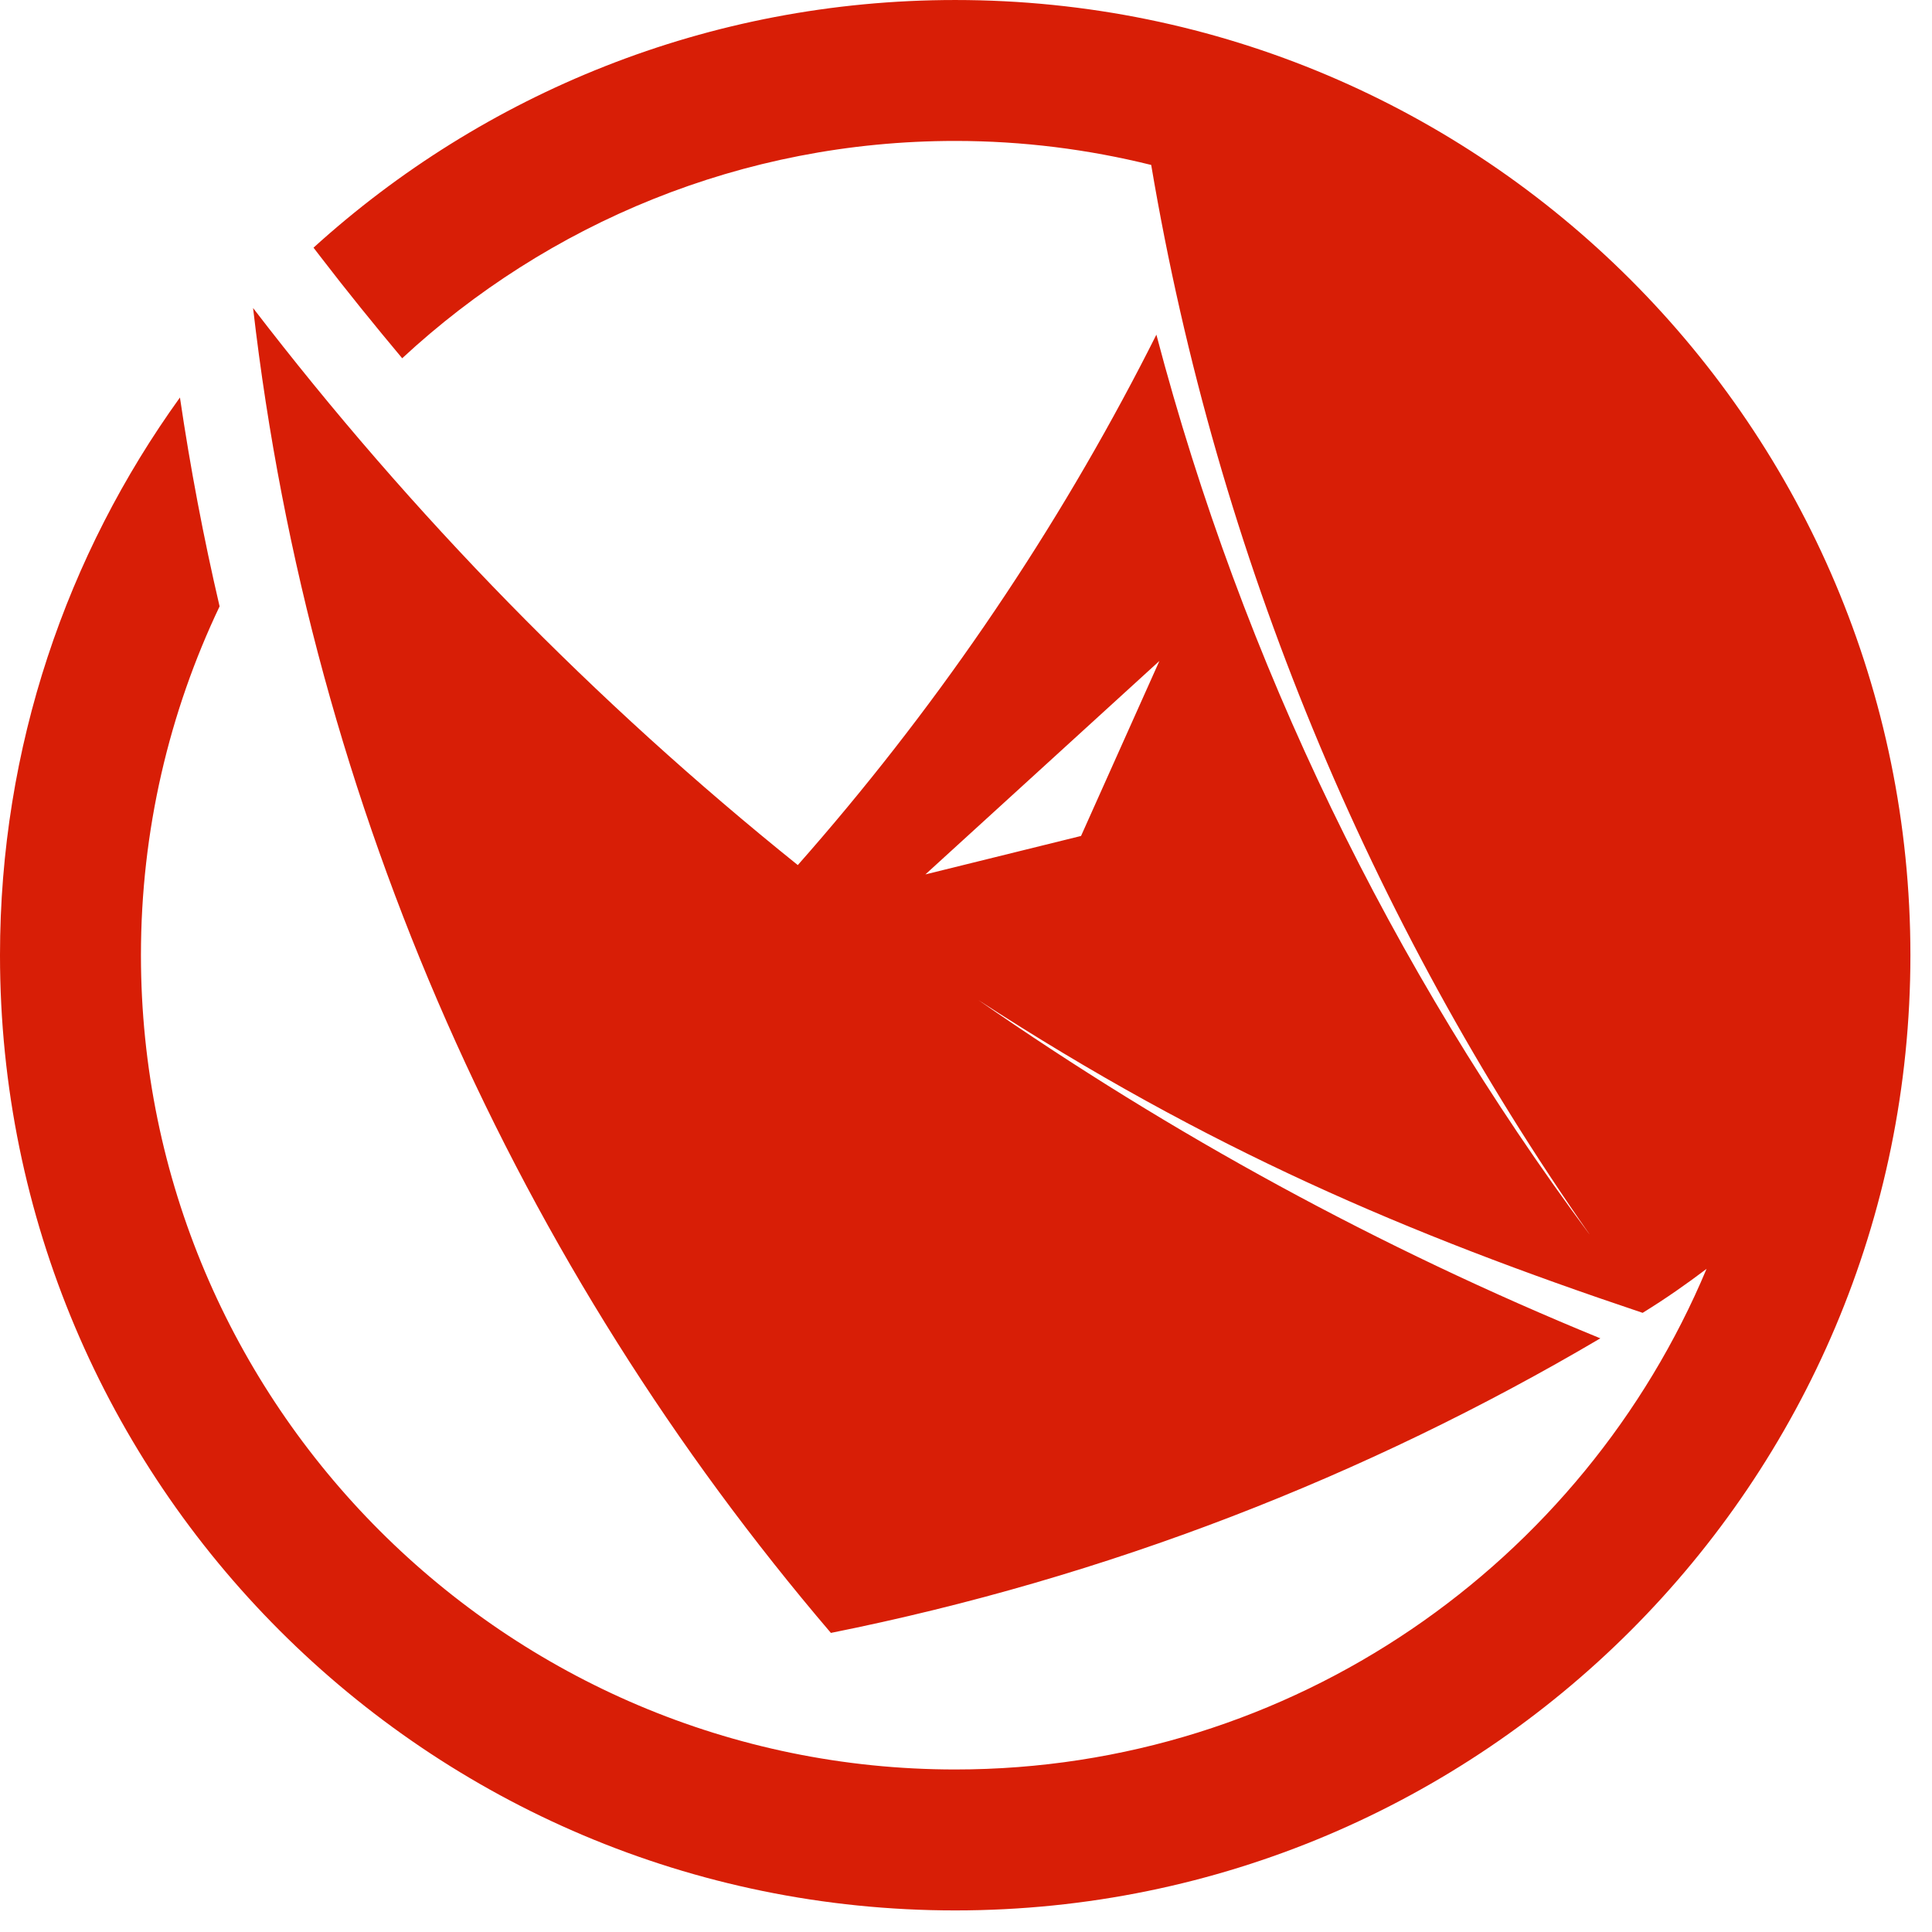 <?xml version="1.0" standalone="no"?><!DOCTYPE svg PUBLIC "-//W3C//DTD SVG 1.1//EN" "http://www.w3.org/Graphics/SVG/1.1/DTD/svg11.dtd"><svg class="icon" width="32px" height="32.00px" viewBox="0 0 1024 1024" version="1.1" xmlns="http://www.w3.org/2000/svg"><path d="M490.482 463.46 614.505 350.32 572.973 443.075 490.482 463.46ZM506.282 0.005C375.353 0.005 256.045 49.704 166.171 131.267L169.72 135.887C183.782 154.212 198.344 172.168 213.168 189.885 290.194 118.467 393.202 74.697 506.282 74.697 542.087 74.697 576.867 79.162 610.159 87.426 645.308 295.5 726.252 488.024 842.416 654.126L842.416 654.174C737.73 513.255 658.882 351.999 612.909 177.395L612.909 177.383C610.159 182.86 607.361 188.326 604.539 193.767L604.539 193.767C554.779 289.487 493.625 378.337 422.862 458.495L422.862 458.519C315.235 372.038 218.229 272.853 134.142 163.261L134.142 163.309C164.874 429.656 275.061 671.82 440.389 865.475 586.523 836.172 723.894 782.674 848.203 709.351L848.203 709.339C731.312 661.521 620.899 601.2 518.558 530.044 640.319 609.142 745.874 654.007 870.612 695.825L870.612 695.848C882.983 688.228 894.045 680.453 904.511 672.523 839.285 828.206 685.363 937.858 506.282 937.858 268.309 937.858 74.702 744.25 74.702 506.278 74.702 440.146 89.693 377.468 116.388 321.386 107.875 284.915 100.874 247.991 95.373 210.687 35.433 293.869-0.002 395.912-0.002 506.278-0.002 785.889 226.671 1012.562 506.282 1012.562 785.894 1012.562 1012.555 785.889 1012.555 506.278 1012.555 226.666 785.894 0.005 506.282 0.005L506.282 0.005Z" fill="#d81e06" /></svg>